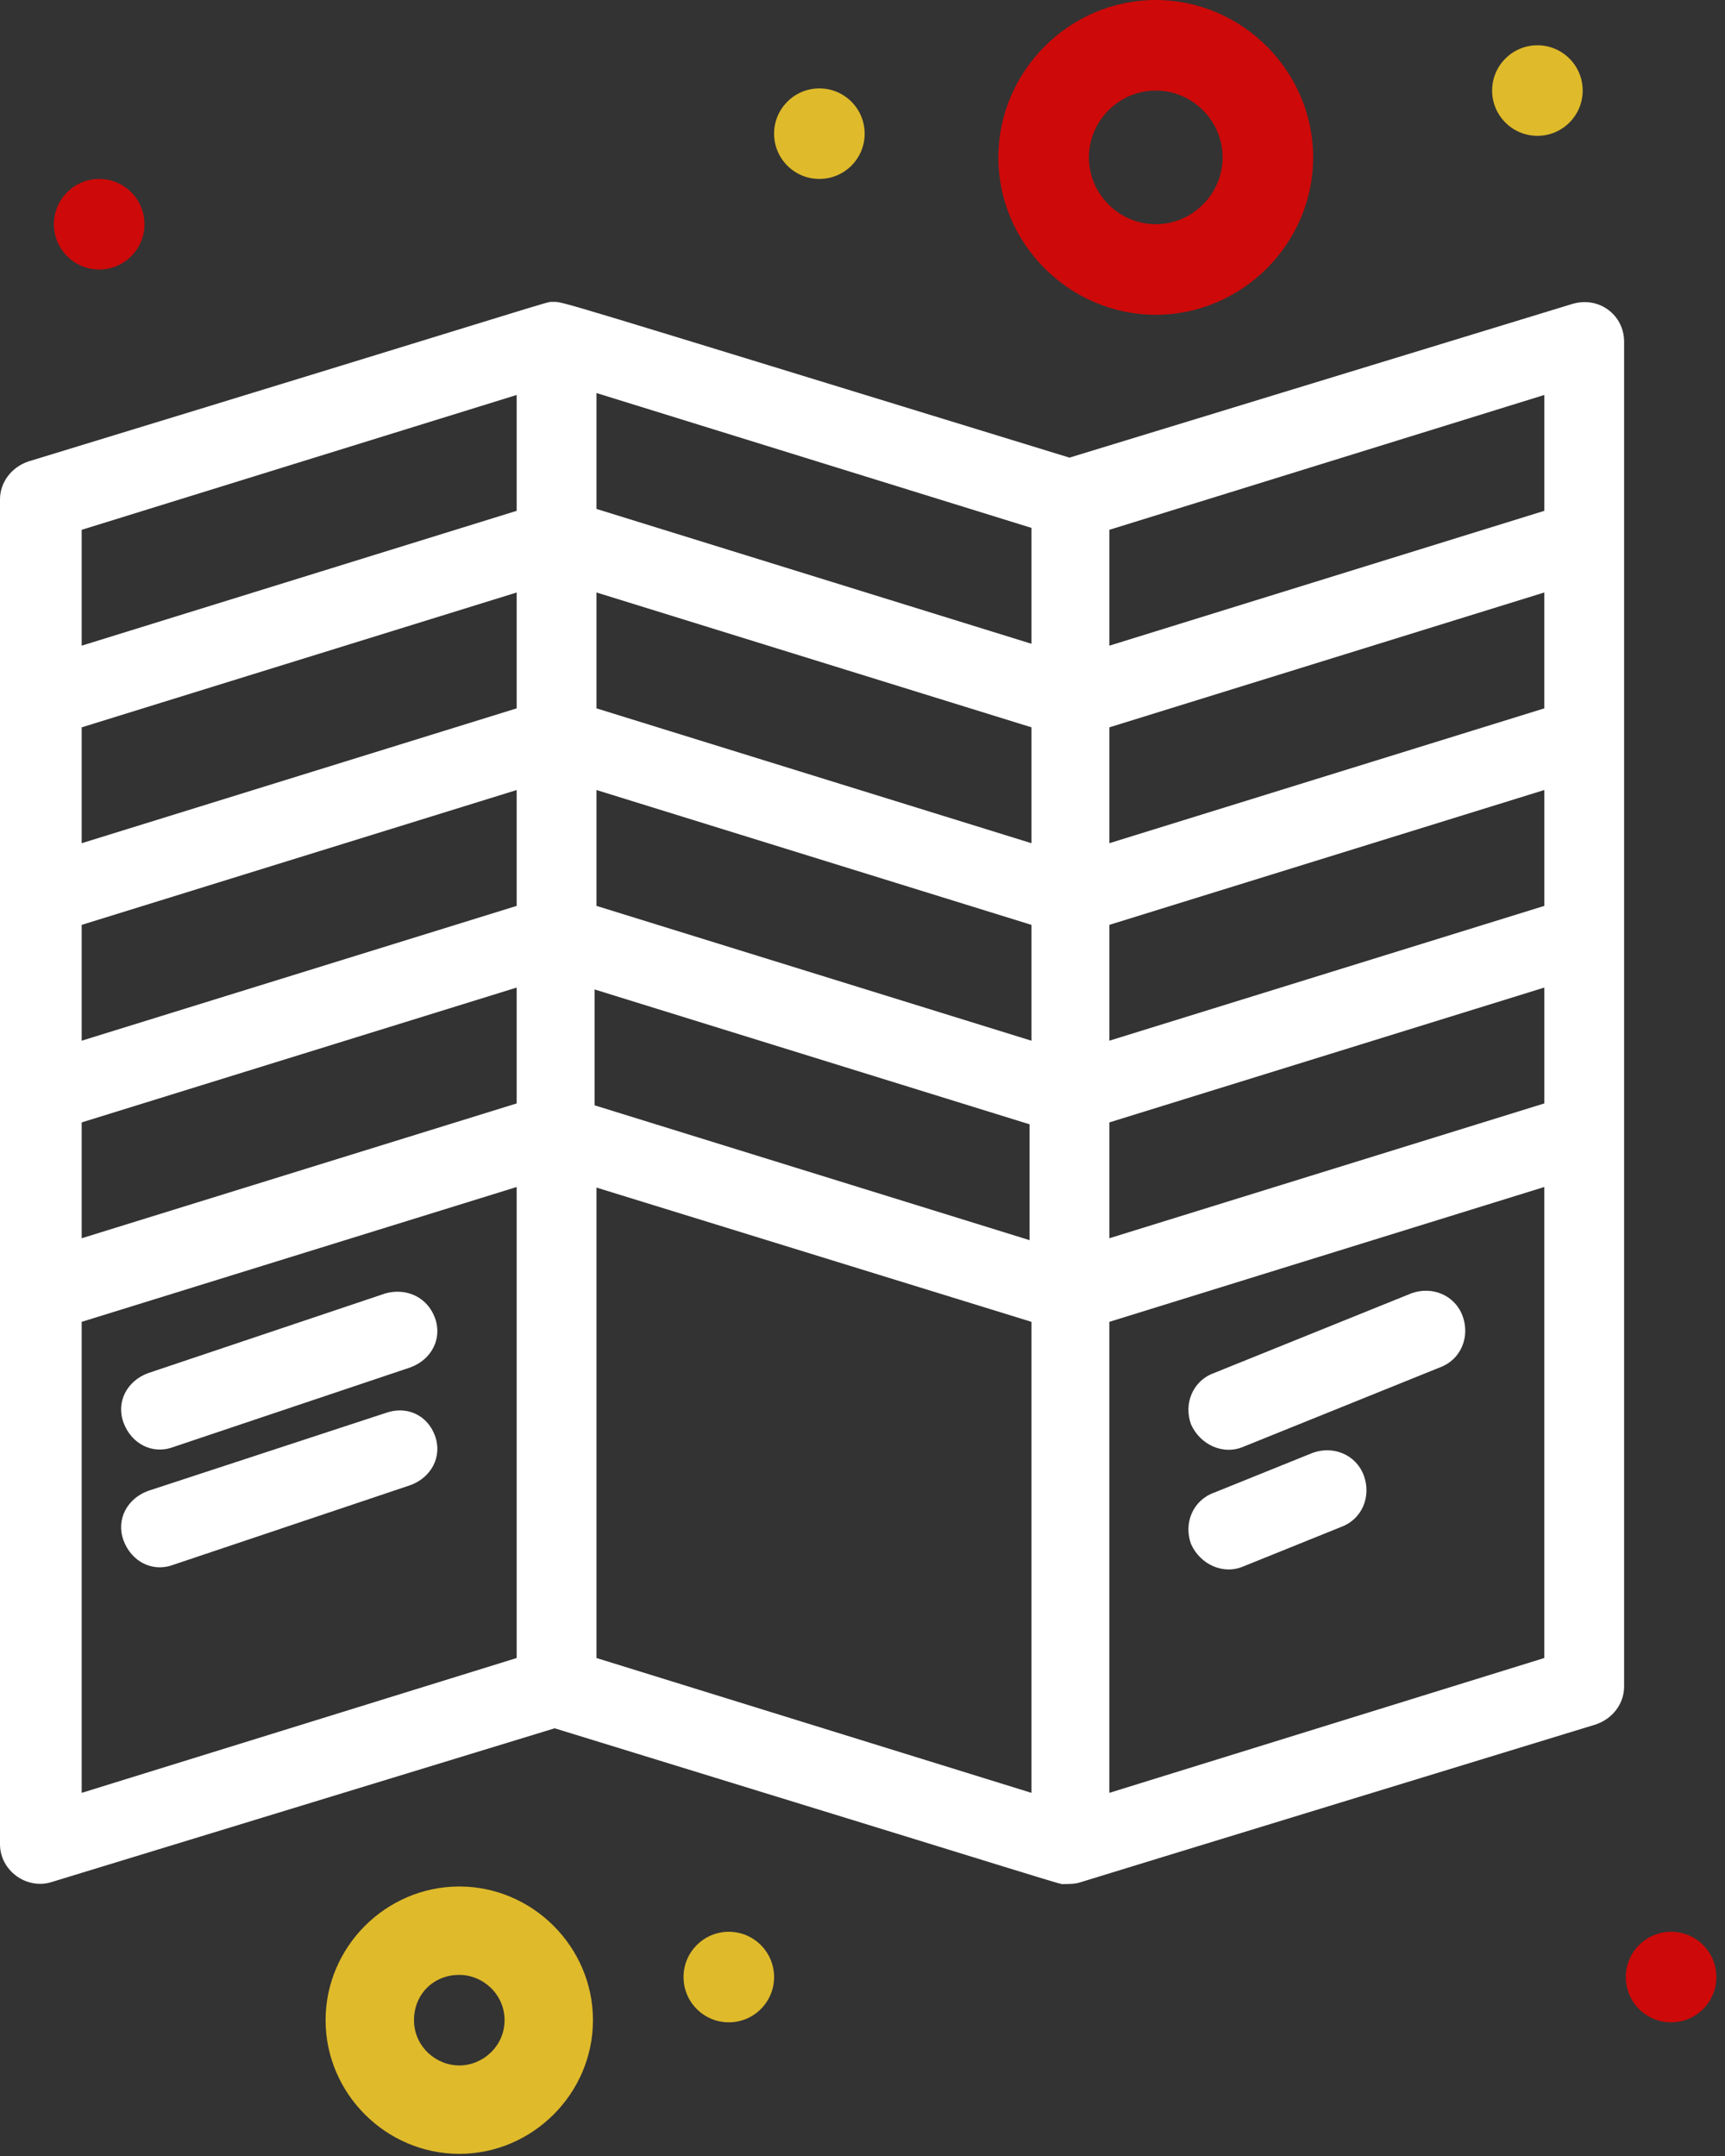 <?xml version="1.0" encoding="UTF-8"?> <svg xmlns="http://www.w3.org/2000/svg" viewBox="0 0 80 100"><rect x="0" y="0" width="80" height="100" fill="#333333" stroke="none"/><g fill="none"><g fill="#FFF"><path d="m72.943 14.09-23.345 7.136c-24.403-7.488-23.434-7.224-23.962-7.224-.353 0 1.057-.352-24.315 7.4C.53 21.667 0 22.372 0 23.164v62.372c0 1.233 1.233 2.114 2.379 1.762l23.345-7.136c24.93 7.664 23.345 7.224 23.61 7.224.264 0 .528 0 .792-.088S74 79.986 74 79.986c.793-.265 1.321-.97 1.321-1.762V15.852c0-1.233-1.145-2.114-2.378-1.761ZM51.448 52.06l20.173-6.255v5.374l-20.173 6.254V52.06ZM23.962 32.855 3.788 39.11v-5.374l20.174-6.255v5.374Zm23.874 10.043v5.373l-20.174-6.254v-5.374l20.174 6.255Zm0-3.788-20.174-6.255V27.48l20.174 6.255v5.374ZM3.788 42.898l20.174-6.255v5.374L3.788 48.27v-5.373Zm23.786 2.995 20.174 6.255v5.373l-20.174-6.254v-5.374Zm44.047-3.876L51.448 48.27v-5.373l20.173-6.255v5.374Zm0-9.162L51.448 39.11v-5.374L71.62 27.48v5.374ZM3.788 52.06l20.174-6.255v5.374L3.788 57.433V52.06Zm67.833-28.367-20.173 6.255v-5.374l20.173-6.255v5.374ZM47.836 29.86l-20.174-6.255V18.23l20.174 6.255v5.374ZM3.788 24.574l20.174-6.255v5.374L3.788 29.948v-5.374Zm0 36.736 20.174-6.255v21.847L3.788 83.157V61.31Zm23.786-6.255 20.262 6.255v21.847l-20.174-6.255V55.055h-.088ZM71.62 76.902l-20.173 6.255V61.31l20.173-6.255v21.847Z"></path><path d="m17.883 59.988-11.012 3.7c-.969.353-1.497 1.322-1.145 2.29.353.97 1.322 1.498 2.29 1.146l11.013-3.7c.969-.353 1.497-1.322 1.145-2.29-.353-.97-1.322-1.41-2.29-1.146Zm0 5.55L6.871 69.15c-.969.352-1.497 1.321-1.145 2.29.353.97 1.322 1.498 2.29 1.146l11.013-3.7c.969-.353 1.497-1.322 1.145-2.29-.353-.97-1.322-1.41-2.29-1.058Zm39.731 1.586 9.162-3.7c.97-.353 1.41-1.41 1.057-2.379-.352-.969-1.41-1.41-2.378-1.057l-9.162 3.7c-.97.353-1.41 1.41-1.057 2.379.44.969 1.497 1.41 2.378 1.057Zm0 5.55 4.581-1.85c.97-.353 1.41-1.41 1.057-2.379-.352-.969-1.41-1.41-2.378-1.057l-4.581 1.85c-.97.353-1.41 1.41-1.057 2.379.44.969 1.497 1.41 2.378 1.057Z"></path></g><path d="M21.3 87.5c-3.4 0-6.2 2.8-6.2 6.2 0 3.4 2.8 6.2 6.2 6.2 3.4 0 6.2-2.8 6.2-6.2 0-3.4-2.8-6.2-6.2-6.2Zm0 8.3c-1.1 0-2.1-.9-2.1-2.1 0-1.2.9-2.1 2.1-2.1 1.1 0 2.1.9 2.1 2.1 0 1.2-1 2.1-2.1 2.1Z" fill="#DFBA2A"></path><path d="M53.6 14.6c4 0 7.3-3.3 7.3-7.3S57.6 0 53.6 0s-7.3 3.3-7.3 7.3 3.3 7.3 7.3 7.3Zm0-10.4c1.7 0 3.1 1.4 3.1 3.1 0 1.7-1.4 3.1-3.1 3.1-1.7 0-3.1-1.4-3.1-3.1 0-1.7 1.4-3.1 3.1-3.1Z" fill="#CE0909"></path><circle fill="#CE0909" cx="77.5" cy="91.7" r="2.1"></circle><circle fill="#DFBA2A" cx="33.8" cy="91.7" r="2.1"></circle><circle fill="#DFBA2A" cx="71.3" cy="4.2" r="2.1"></circle><circle fill="#DFBA2A" cx="38" cy="6.2" r="2.1"></circle><circle fill="#CE0909" cx="4.6" cy="10.4" r="2.1"></circle></g></svg> 